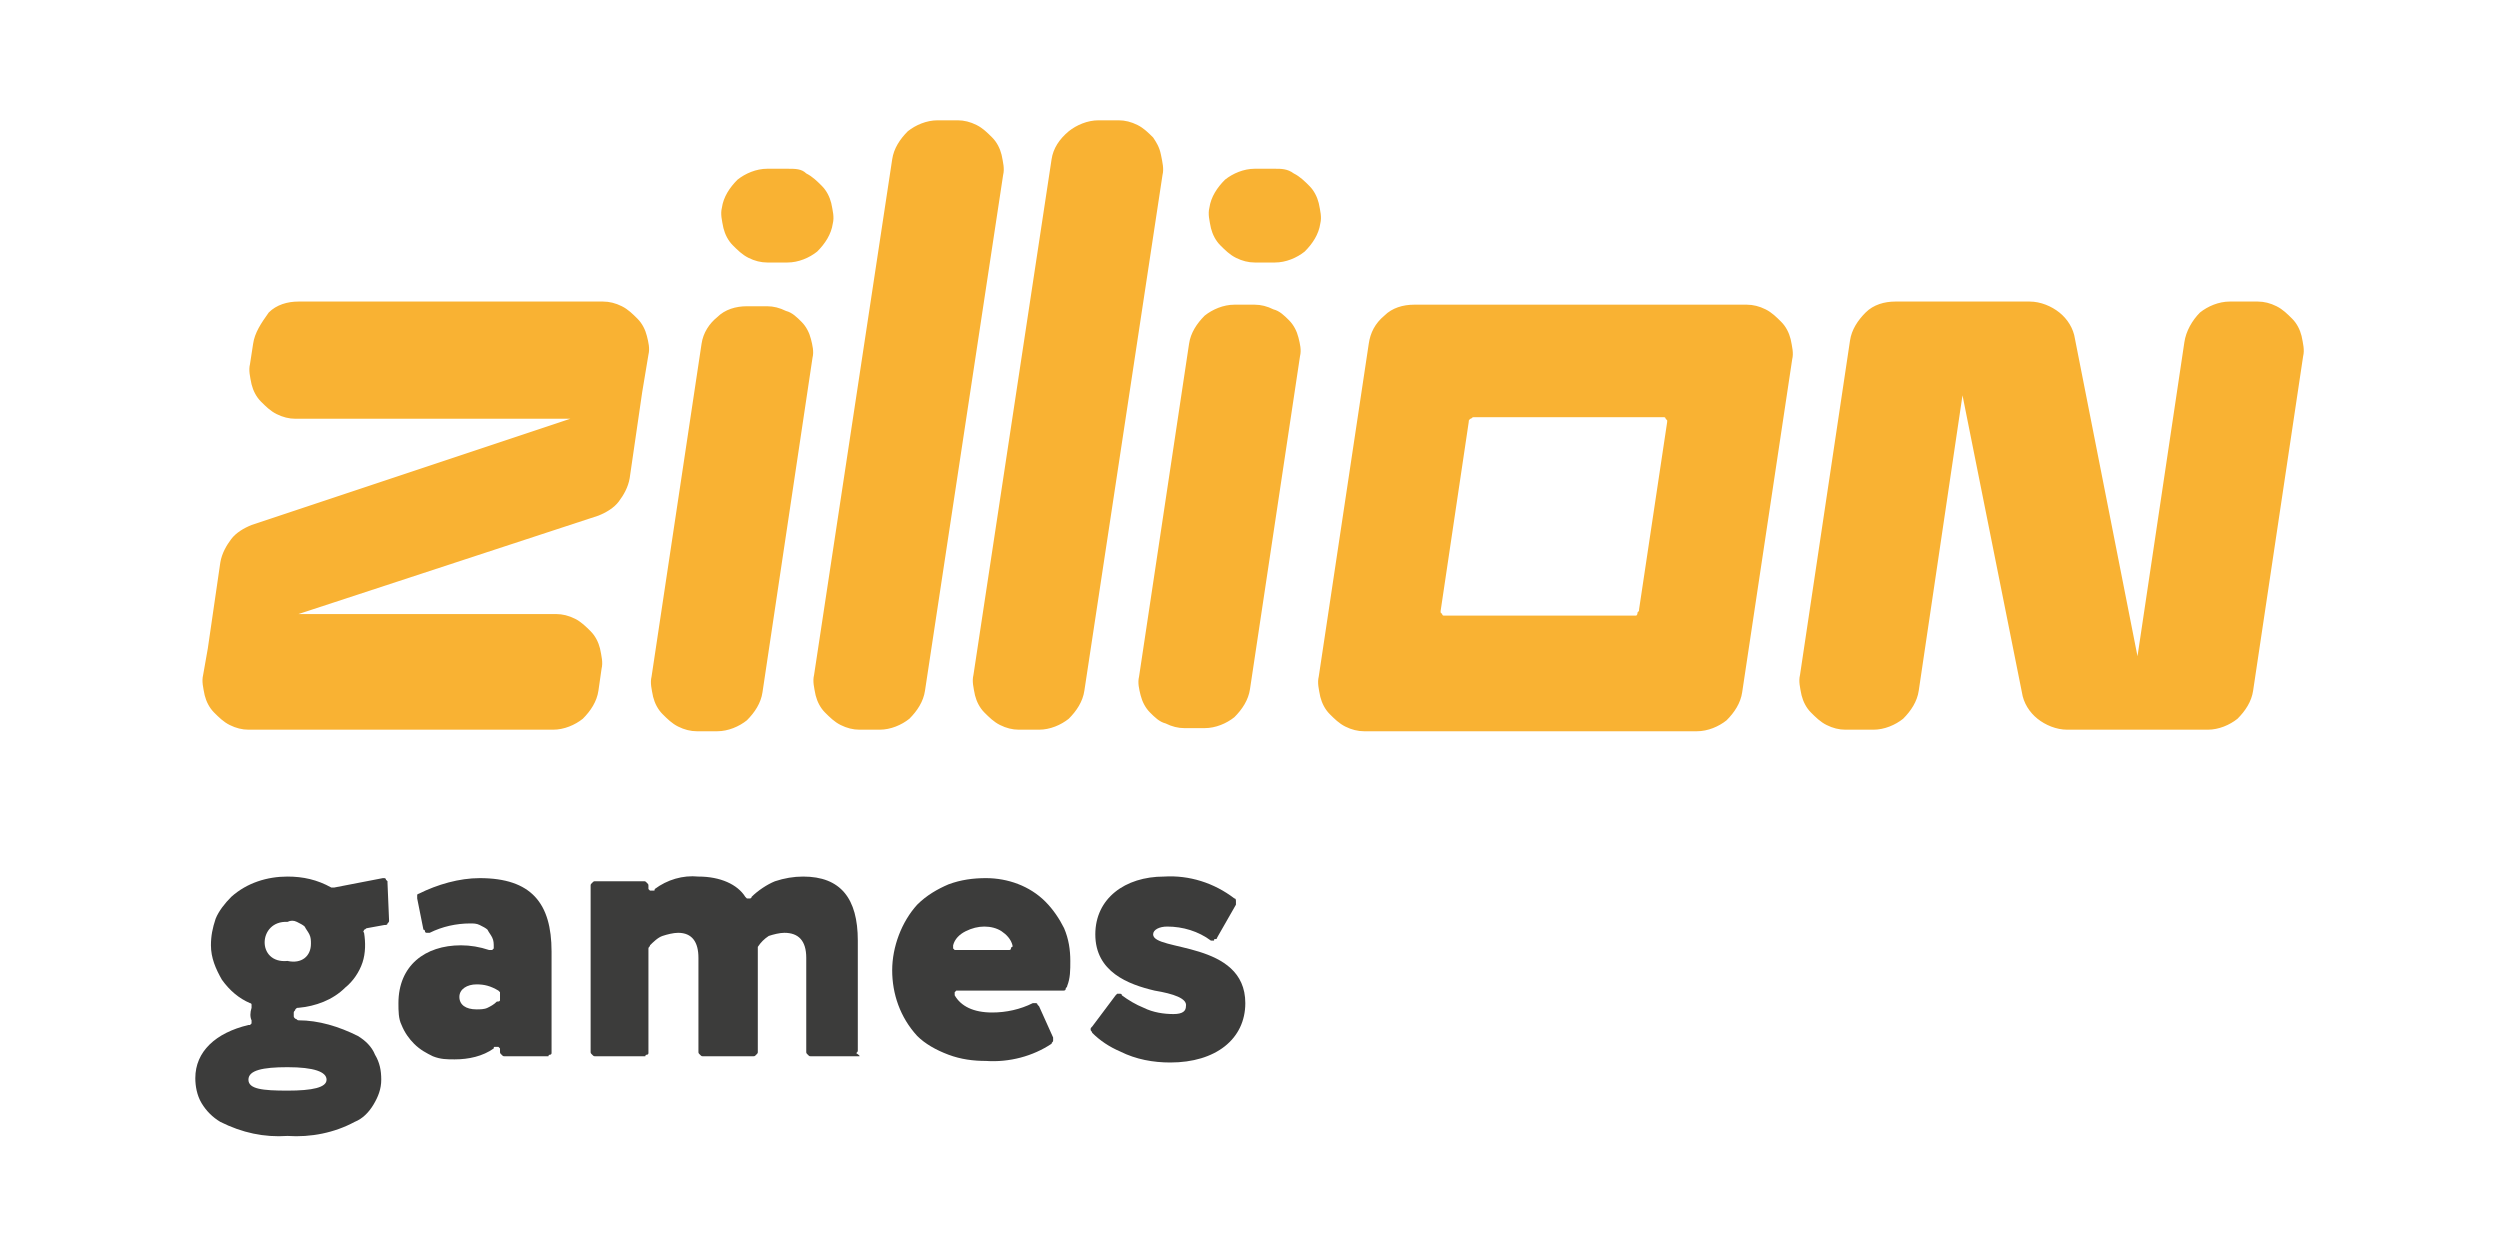<?xml version="1.0" encoding="utf-8"?>
<!-- Generator: Adobe Illustrator 25.4.1, SVG Export Plug-In . SVG Version: 6.00 Build 0)  -->
<svg version="1.1" id="Layer_1" xmlns="http://www.w3.org/2000/svg" xmlns:xlink="http://www.w3.org/1999/xlink" x="0px" y="0px"
	 viewBox="0 0 160 80" style="enable-background:new 0 0 160 80;" xml:space="preserve">
<style type="text/css">
	.st0{fill:#3C3C3B;}
	.st1{fill:#F9B233;}
</style>
<path class="st0" d="M15.9,65.6c0,0,0.1,0,0.1,0c0,0,0.1-0.1,0.1-0.1c0,0,0-0.1,0-0.1c0,0,0-0.1,0-0.1c-0.1-0.2-0.1-0.5,0-0.8
	c0-0.1,0-0.1,0-0.2s-0.1-0.1-0.1-0.1c-0.7-0.3-1.3-0.8-1.8-1.5c-0.4-0.7-0.7-1.4-0.7-2.2c0-0.6,0.1-1.1,0.3-1.7c0.2-0.5,0.6-1,1-1.4
	c1-0.9,2.3-1.3,3.6-1.3c1,0,1.9,0.2,2.8,0.7c0.1,0,0.1,0,0.2,0l3.1-0.6c0,0,0.1,0,0.1,0c0,0,0.1,0,0.1,0.1c0,0,0.1,0.1,0.1,0.1
	c0,0,0,0.1,0,0.1l0.1,2.4c0,0.1,0,0.1-0.1,0.2c0,0.1-0.1,0.1-0.2,0.1l-1.1,0.2c-0.1,0-0.1,0.1-0.2,0.1c0,0.1-0.1,0.1,0,0.2
	c0.1,0.6,0.1,1.3-0.1,1.9c-0.2,0.6-0.6,1.2-1.1,1.6c-0.8,0.8-1.9,1.2-3,1.3c-0.1,0-0.1,0-0.2,0.1c0,0.1-0.1,0.1-0.1,0.2
	c0,0.1,0,0.1,0,0.2c0,0.1,0,0.1,0.1,0.2c0.1,0,0.1,0.1,0.2,0.1c1.3,0,2.6,0.4,3.8,1c0.5,0.3,0.9,0.7,1.1,1.2c0.3,0.5,0.4,1,0.4,1.6
	c0,0.6-0.2,1.1-0.5,1.6c-0.3,0.5-0.7,0.9-1.2,1.1c-1.3,0.7-2.8,1-4.3,0.9c-1.5,0.1-2.9-0.2-4.3-0.9c-0.5-0.3-0.9-0.7-1.2-1.2
	c-0.3-0.5-0.4-1.1-0.4-1.6C12.5,67.3,13.8,66.1,15.9,65.6z M18.4,69.8c1.6,0,2.5-0.2,2.5-0.7c0-0.5-0.8-0.8-2.5-0.8
	c-1.6,0-2.5,0.2-2.5,0.8S16.8,69.8,18.4,69.8z M19.9,60.4c0-0.2,0-0.4-0.1-0.6c-0.1-0.2-0.2-0.3-0.3-0.5c-0.1-0.1-0.3-0.2-0.5-0.3
	c-0.2-0.1-0.4-0.1-0.6,0c-1.9-0.1-2,2.7,0,2.5C19.3,61.7,19.9,61.2,19.9,60.4z"/>
<path class="st0" d="M26.7,57.5c0-0.1,0-0.1,0-0.2c0-0.1,0.1-0.1,0.1-0.1c1.2-0.6,2.6-1,3.9-1c3.3,0,4.6,1.6,4.6,4.7v6.4
	c0,0,0,0.1,0,0.1c0,0,0,0.1-0.1,0.1c0,0-0.1,0-0.1,0.1c0,0-0.1,0-0.1,0h-2.7c-0.1,0-0.1,0-0.2-0.1c-0.1-0.1-0.1-0.1-0.1-0.2
	c0-0.1,0-0.1,0-0.2c0,0-0.1-0.1-0.1-0.1c0,0-0.1,0-0.2,0s-0.1,0-0.1,0.1c-0.7,0.5-1.6,0.7-2.5,0.7c-0.5,0-0.9,0-1.4-0.2
	c-0.4-0.2-0.8-0.4-1.2-0.8c-0.3-0.3-0.6-0.7-0.8-1.2c-0.2-0.4-0.2-0.9-0.2-1.4c0-2.4,1.7-3.7,4-3.7c0.6,0,1.2,0.1,1.8,0.3
	c0,0,0.1,0,0.1,0c0.1,0,0.1,0,0.1,0c0,0,0.1-0.1,0.1-0.1c0,0,0-0.1,0-0.1c0-0.2,0-0.4-0.1-0.6c-0.1-0.2-0.2-0.3-0.3-0.5
	c-0.1-0.1-0.3-0.2-0.5-0.3s-0.4-0.1-0.6-0.1c-0.9,0-1.8,0.2-2.6,0.6c0,0-0.1,0-0.1,0c0,0-0.1,0-0.1,0c0,0-0.1,0-0.1-0.1
	c0,0,0-0.1-0.1-0.1L26.7,57.5z M32,64v-0.4c0-0.1,0-0.1,0-0.1c0,0-0.1-0.1-0.1-0.1C31.4,63.1,31,63,30.5,63c-0.6,0-1.1,0.3-1.1,0.8
	c0,0.5,0.4,0.8,1.1,0.8c0.2,0,0.5,0,0.7-0.1c0.2-0.1,0.4-0.2,0.6-0.4C31.9,64.1,32,64.1,32,64L32,64z"/>
<path class="st0" d="M55,67.6h-3.1c-0.1,0-0.1,0-0.2-0.1c-0.1-0.1-0.1-0.1-0.1-0.2v-6c0-1.1-0.5-1.6-1.4-1.6c-0.3,0-0.7,0.1-1,0.2
	c-0.3,0.2-0.5,0.4-0.7,0.7c0,0,0,0.1,0,0.1v6.6c0,0.1,0,0.1-0.1,0.2c-0.1,0.1-0.1,0.1-0.2,0.1H45c-0.1,0-0.1,0-0.2-0.1
	c-0.1-0.1-0.1-0.1-0.1-0.2v-6c0-1-0.4-1.6-1.3-1.6c-0.3,0-0.7,0.1-1,0.2c-0.3,0.1-0.6,0.4-0.8,0.6c0,0.1-0.1,0.1-0.1,0.2v6.6
	c0,0,0,0.1,0,0.1c0,0,0,0.1-0.1,0.1c0,0-0.1,0-0.1,0.1c0,0-0.1,0-0.1,0h-3.1c-0.1,0-0.1,0-0.2-0.1c-0.1-0.1-0.1-0.1-0.1-0.2V56.7
	c0-0.1,0-0.1,0.1-0.2c0.1-0.1,0.1-0.1,0.2-0.1h3.1c0.1,0,0.1,0,0.2,0.1c0.1,0.1,0.1,0.1,0.1,0.2v0.1c0,0.1,0,0.1,0,0.1
	c0,0,0.1,0.1,0.1,0.1c0,0,0.1,0,0.2,0c0.1,0,0.1,0,0.1-0.1c0.8-0.6,1.8-0.9,2.8-0.8c1.4,0,2.5,0.5,3,1.3c0,0,0.1,0.1,0.1,0.1
	c0,0,0.1,0,0.1,0c0,0,0.1,0,0.1,0c0,0,0.1,0,0.1-0.1c0.4-0.4,1-0.8,1.5-1c0.6-0.2,1.2-0.3,1.8-0.3c2.4,0,3.5,1.4,3.5,4.1v7
	c0,0.1,0,0.1-0.1,0.2C55.1,67.6,55,67.6,55,67.6z"/>
<path class="st0" d="M67.4,66.4c0,0.1,0,0.1,0,0.2c0,0.1-0.1,0.1-0.1,0.2c-1.2,0.8-2.7,1.2-4.2,1.1c-0.8,0-1.6-0.1-2.4-0.4
	c-0.8-0.3-1.5-0.7-2-1.2c-1.1-1.2-1.6-2.7-1.6-4.2s0.6-3.1,1.6-4.2c0.6-0.6,1.3-1,2-1.3c0.8-0.3,1.6-0.4,2.4-0.4
	c1.4,0,2.8,0.5,3.8,1.5c0.5,0.5,0.9,1.1,1.2,1.7c0.3,0.7,0.4,1.4,0.4,2.1c0,0.6,0,1.1-0.2,1.6c0,0.1-0.1,0.1-0.1,0.2
	s-0.1,0.1-0.2,0.1h-6.7c-0.1,0-0.1,0-0.1,0s-0.1,0.1-0.1,0.1c0,0,0,0.1,0,0.1c0,0.1,0,0.1,0,0.1c0.4,0.7,1.2,1.1,2.4,1.1
	c0.9,0,1.8-0.2,2.6-0.6c0,0,0.1,0,0.1,0c0,0,0.1,0,0.1,0c0,0,0.1,0,0.1,0.1c0,0,0.1,0.1,0.1,0.1L67.4,66.4z M61.3,60.8h3.2
	c0,0,0.1,0,0.1,0c0,0,0.1,0,0.1-0.1c0,0,0-0.1,0.1-0.1c0,0,0-0.1,0-0.1c-0.1-0.4-0.4-0.7-0.7-0.9c-0.3-0.2-0.7-0.3-1.1-0.3
	c-0.4,0-0.8,0.1-1.2,0.3c-0.4,0.2-0.7,0.5-0.8,0.9c0,0,0,0.1,0,0.1c0,0,0,0.1,0,0.1c0,0,0.1,0.1,0.1,0.1S61.2,60.8,61.3,60.8z"/>
<path class="st0" d="M73.9,63.4c-1.7-0.4-3.8-1.2-3.8-3.6c0-2.3,1.9-3.7,4.4-3.7c1.6-0.1,3.2,0.4,4.5,1.4c0.1,0,0.1,0.1,0.1,0.2
	s0,0.1,0,0.2L77.9,60c0,0,0,0.1-0.1,0.1s-0.1,0-0.1,0.1c0,0-0.1,0-0.1,0c0,0-0.1,0-0.1,0c-0.8-0.6-1.8-0.9-2.8-0.9
	c-0.5,0-0.9,0.2-0.9,0.5c0,1.1,5.9,0.4,5.9,4.4c0,2.3-1.9,3.8-4.8,3.8c-1.1,0-2.2-0.2-3.2-0.7c-0.7-0.3-1.3-0.7-1.8-1.2
	c0-0.1-0.1-0.1-0.1-0.2c0-0.1,0-0.1,0.1-0.2l1.5-2c0,0,0.1-0.1,0.1-0.1c0,0,0.1,0,0.1,0c0,0,0.1,0,0.1,0c0,0,0.1,0,0.1,0.1
	c0.4,0.3,0.9,0.6,1.4,0.8c0.6,0.3,1.3,0.4,1.9,0.4c0.6,0,0.8-0.2,0.8-0.5C76,63.9,75.1,63.6,73.9,63.4z"/>
<path class="st1" d="M16.2,22L16,23.3c-0.1,0.4,0,0.8,0.1,1.3c0.1,0.4,0.3,0.8,0.6,1.1c0.3,0.3,0.6,0.6,1,0.8
	c0.4,0.2,0.8,0.3,1.2,0.3h17.6l-20.4,6.8c-0.5,0.2-1,0.5-1.3,0.9c-0.3,0.4-0.6,0.9-0.7,1.5l-0.8,5.5L13,43.2c-0.1,0.4,0,0.8,0.1,1.3
	c0.1,0.4,0.3,0.8,0.6,1.1c0.3,0.3,0.6,0.6,1,0.8c0.4,0.2,0.8,0.3,1.2,0.3h19.5c0.7,0,1.4-0.3,1.9-0.7c0.5-0.5,0.9-1.1,1-1.8l0.2-1.4
	c0.1-0.4,0-0.8-0.1-1.3c-0.1-0.4-0.3-0.8-0.6-1.1c-0.3-0.3-0.6-0.6-1-0.8c-0.4-0.2-0.8-0.3-1.2-0.3H19.1L38.3,33
	c0.5-0.2,1-0.5,1.3-0.9c0.3-0.4,0.6-0.9,0.7-1.5l0.8-5.5l0.4-2.4c0.1-0.4,0-0.8-0.1-1.2s-0.3-0.8-0.6-1.1s-0.6-0.6-1-0.8
	s-0.8-0.3-1.2-0.3H19.1c-0.7,0-1.4,0.2-1.9,0.7C16.7,20.7,16.3,21.3,16.2,22z M44.9,22l-3.2,21.3c-0.1,0.4,0,0.8,0.1,1.3
	c0.1,0.4,0.3,0.8,0.6,1.1c0.3,0.3,0.6,0.6,1,0.8c0.4,0.2,0.8,0.3,1.2,0.3h1.3c0.7,0,1.4-0.3,1.9-0.7c0.5-0.5,0.9-1.1,1-1.8L52,22.9
	c0.1-0.4,0-0.8-0.1-1.2c-0.1-0.4-0.3-0.8-0.6-1.1c-0.3-0.3-0.6-0.6-1-0.7c-0.4-0.2-0.8-0.3-1.2-0.3h-1.3c-0.7,0-1.4,0.2-1.9,0.7
	C45.4,20.7,45,21.3,44.9,22z M50.4,10.8h-1.3c-0.7,0-1.4,0.3-1.9,0.7c-0.5,0.5-0.9,1.1-1,1.8c-0.1,0.4,0,0.8,0.1,1.3
	c0.1,0.4,0.3,0.8,0.6,1.1c0.3,0.3,0.6,0.6,1,0.8c0.4,0.2,0.8,0.3,1.2,0.3h1.3c0.7,0,1.4-0.3,1.9-0.7c0.5-0.5,0.9-1.1,1-1.8
	c0.1-0.4,0-0.8-0.1-1.3c-0.1-0.4-0.3-0.8-0.6-1.1c-0.3-0.3-0.6-0.6-1-0.8C51.3,10.8,50.9,10.8,50.4,10.8z M81.6,10.8h-1.3
	c-0.7,0-1.4,0.3-1.9,0.7c-0.5,0.5-0.9,1.1-1,1.8c-0.1,0.4,0,0.8,0.1,1.3c0.1,0.4,0.3,0.8,0.6,1.1s0.6,0.6,1,0.8
	c0.4,0.2,0.8,0.3,1.2,0.3h1.3c0.7,0,1.4-0.3,1.9-0.7c0.5-0.5,0.9-1.1,1-1.8c0.1-0.4,0-0.8-0.1-1.3c-0.1-0.4-0.3-0.8-0.6-1.1
	c-0.3-0.3-0.6-0.6-1-0.8C82.4,10.8,82,10.8,81.6,10.8L81.6,10.8z M75.8,46.6h1.3c0.7,0,1.4-0.3,1.9-0.7c0.5-0.5,0.9-1.1,1-1.8
	l3.2-21.3c0.1-0.4,0-0.8-0.1-1.2c-0.1-0.4-0.3-0.8-0.6-1.1c-0.3-0.3-0.6-0.6-1-0.7c-0.4-0.2-0.8-0.3-1.2-0.3H79
	c-0.7,0-1.4,0.3-1.9,0.7c-0.5,0.5-0.9,1.1-1,1.8l-3.2,21.3c-0.1,0.4,0,0.8,0.1,1.2c0.1,0.4,0.3,0.8,0.6,1.1c0.3,0.3,0.6,0.6,1,0.7
	C75,46.5,75.4,46.6,75.8,46.6L75.8,46.6z M87.6,22l-3.2,21.3c-0.1,0.4,0,0.8,0.1,1.3c0.1,0.4,0.3,0.8,0.6,1.1c0.3,0.3,0.6,0.6,1,0.8
	c0.4,0.2,0.8,0.3,1.2,0.3h21.3c0.7,0,1.4-0.3,1.9-0.7c0.5-0.5,0.9-1.1,1-1.8l3.2-21.3c0.1-0.4,0-0.8-0.1-1.3
	c-0.1-0.4-0.3-0.8-0.6-1.1c-0.3-0.3-0.6-0.6-1-0.8s-0.8-0.3-1.2-0.3H90.5c-0.7,0-1.4,0.2-1.9,0.7C88,20.7,87.7,21.3,87.6,22L87.6,22
	z M104.7,39.4H92.5c0,0-0.1,0-0.1,0c0,0-0.1,0-0.1-0.1c0,0-0.1-0.1-0.1-0.1c0,0,0-0.1,0-0.1L94,27c0-0.1,0-0.1,0.1-0.2
	c0.1,0,0.1-0.1,0.2-0.1h12.1c0,0,0.1,0,0.1,0c0,0,0.1,0,0.1,0.1c0,0,0.1,0.1,0.1,0.1c0,0,0,0.1,0,0.1l-1.8,12c0,0.1,0,0.1-0.1,0.2
	C104.8,39.4,104.7,39.4,104.7,39.4z M57.1,10.2l-5,33c-0.1,0.4,0,0.8,0.1,1.3c0.1,0.4,0.3,0.8,0.6,1.1c0.3,0.3,0.6,0.6,1,0.8
	c0.4,0.2,0.8,0.3,1.2,0.3h1.3c0.7,0,1.4-0.3,1.9-0.7c0.5-0.5,0.9-1.1,1-1.8l5-33c0.1-0.4,0-0.8-0.1-1.3c-0.1-0.4-0.3-0.8-0.6-1.1
	c-0.3-0.3-0.6-0.6-1-0.8c-0.4-0.2-0.8-0.3-1.2-0.3H60c-0.7,0-1.4,0.3-1.9,0.7C57.6,8.9,57.2,9.5,57.1,10.2z M67.3,10.2l-5,33
	c-0.1,0.4,0,0.8,0.1,1.3c0.1,0.4,0.3,0.8,0.6,1.1c0.3,0.3,0.6,0.6,1,0.8c0.4,0.2,0.8,0.3,1.2,0.3h1.3c0.7,0,1.4-0.3,1.9-0.7
	c0.5-0.5,0.9-1.1,1-1.8l5-33c0.1-0.4,0-0.8-0.1-1.3S74,9.1,73.8,8.8c-0.3-0.3-0.6-0.6-1-0.8c-0.4-0.2-0.8-0.3-1.2-0.3h-1.3
	c-0.7,0-1.4,0.3-1.9,0.7C67.8,8.9,67.4,9.5,67.3,10.2z M139.8,21.9l-3,20.1l-4-20.3c-0.1-0.7-0.5-1.3-1-1.7
	c-0.5-0.4-1.2-0.7-1.9-0.7h-8.6c-0.7,0-1.4,0.2-1.9,0.7c-0.5,0.5-0.9,1.1-1,1.8l-3.2,21.4c-0.1,0.4,0,0.8,0.1,1.3
	c0.1,0.4,0.3,0.8,0.6,1.1c0.3,0.3,0.6,0.6,1,0.8c0.4,0.2,0.8,0.3,1.2,0.3h1.8c0.7,0,1.4-0.3,1.9-0.7c0.5-0.5,0.9-1.1,1-1.8l2.8-18.9
	l3.8,19c0.1,0.7,0.5,1.3,1,1.7c0.5,0.4,1.2,0.7,1.9,0.7h9c0.7,0,1.4-0.3,1.9-0.7c0.5-0.5,0.9-1.1,1-1.8l3.2-21.4
	c0.1-0.4,0-0.8-0.1-1.3c-0.1-0.4-0.3-0.8-0.6-1.1c-0.3-0.3-0.6-0.6-1-0.8c-0.4-0.2-0.8-0.3-1.2-0.3h-1.8c-0.7,0-1.4,0.3-1.9,0.7
	C140.3,20.5,139.9,21.2,139.8,21.9z"/>
</svg>
